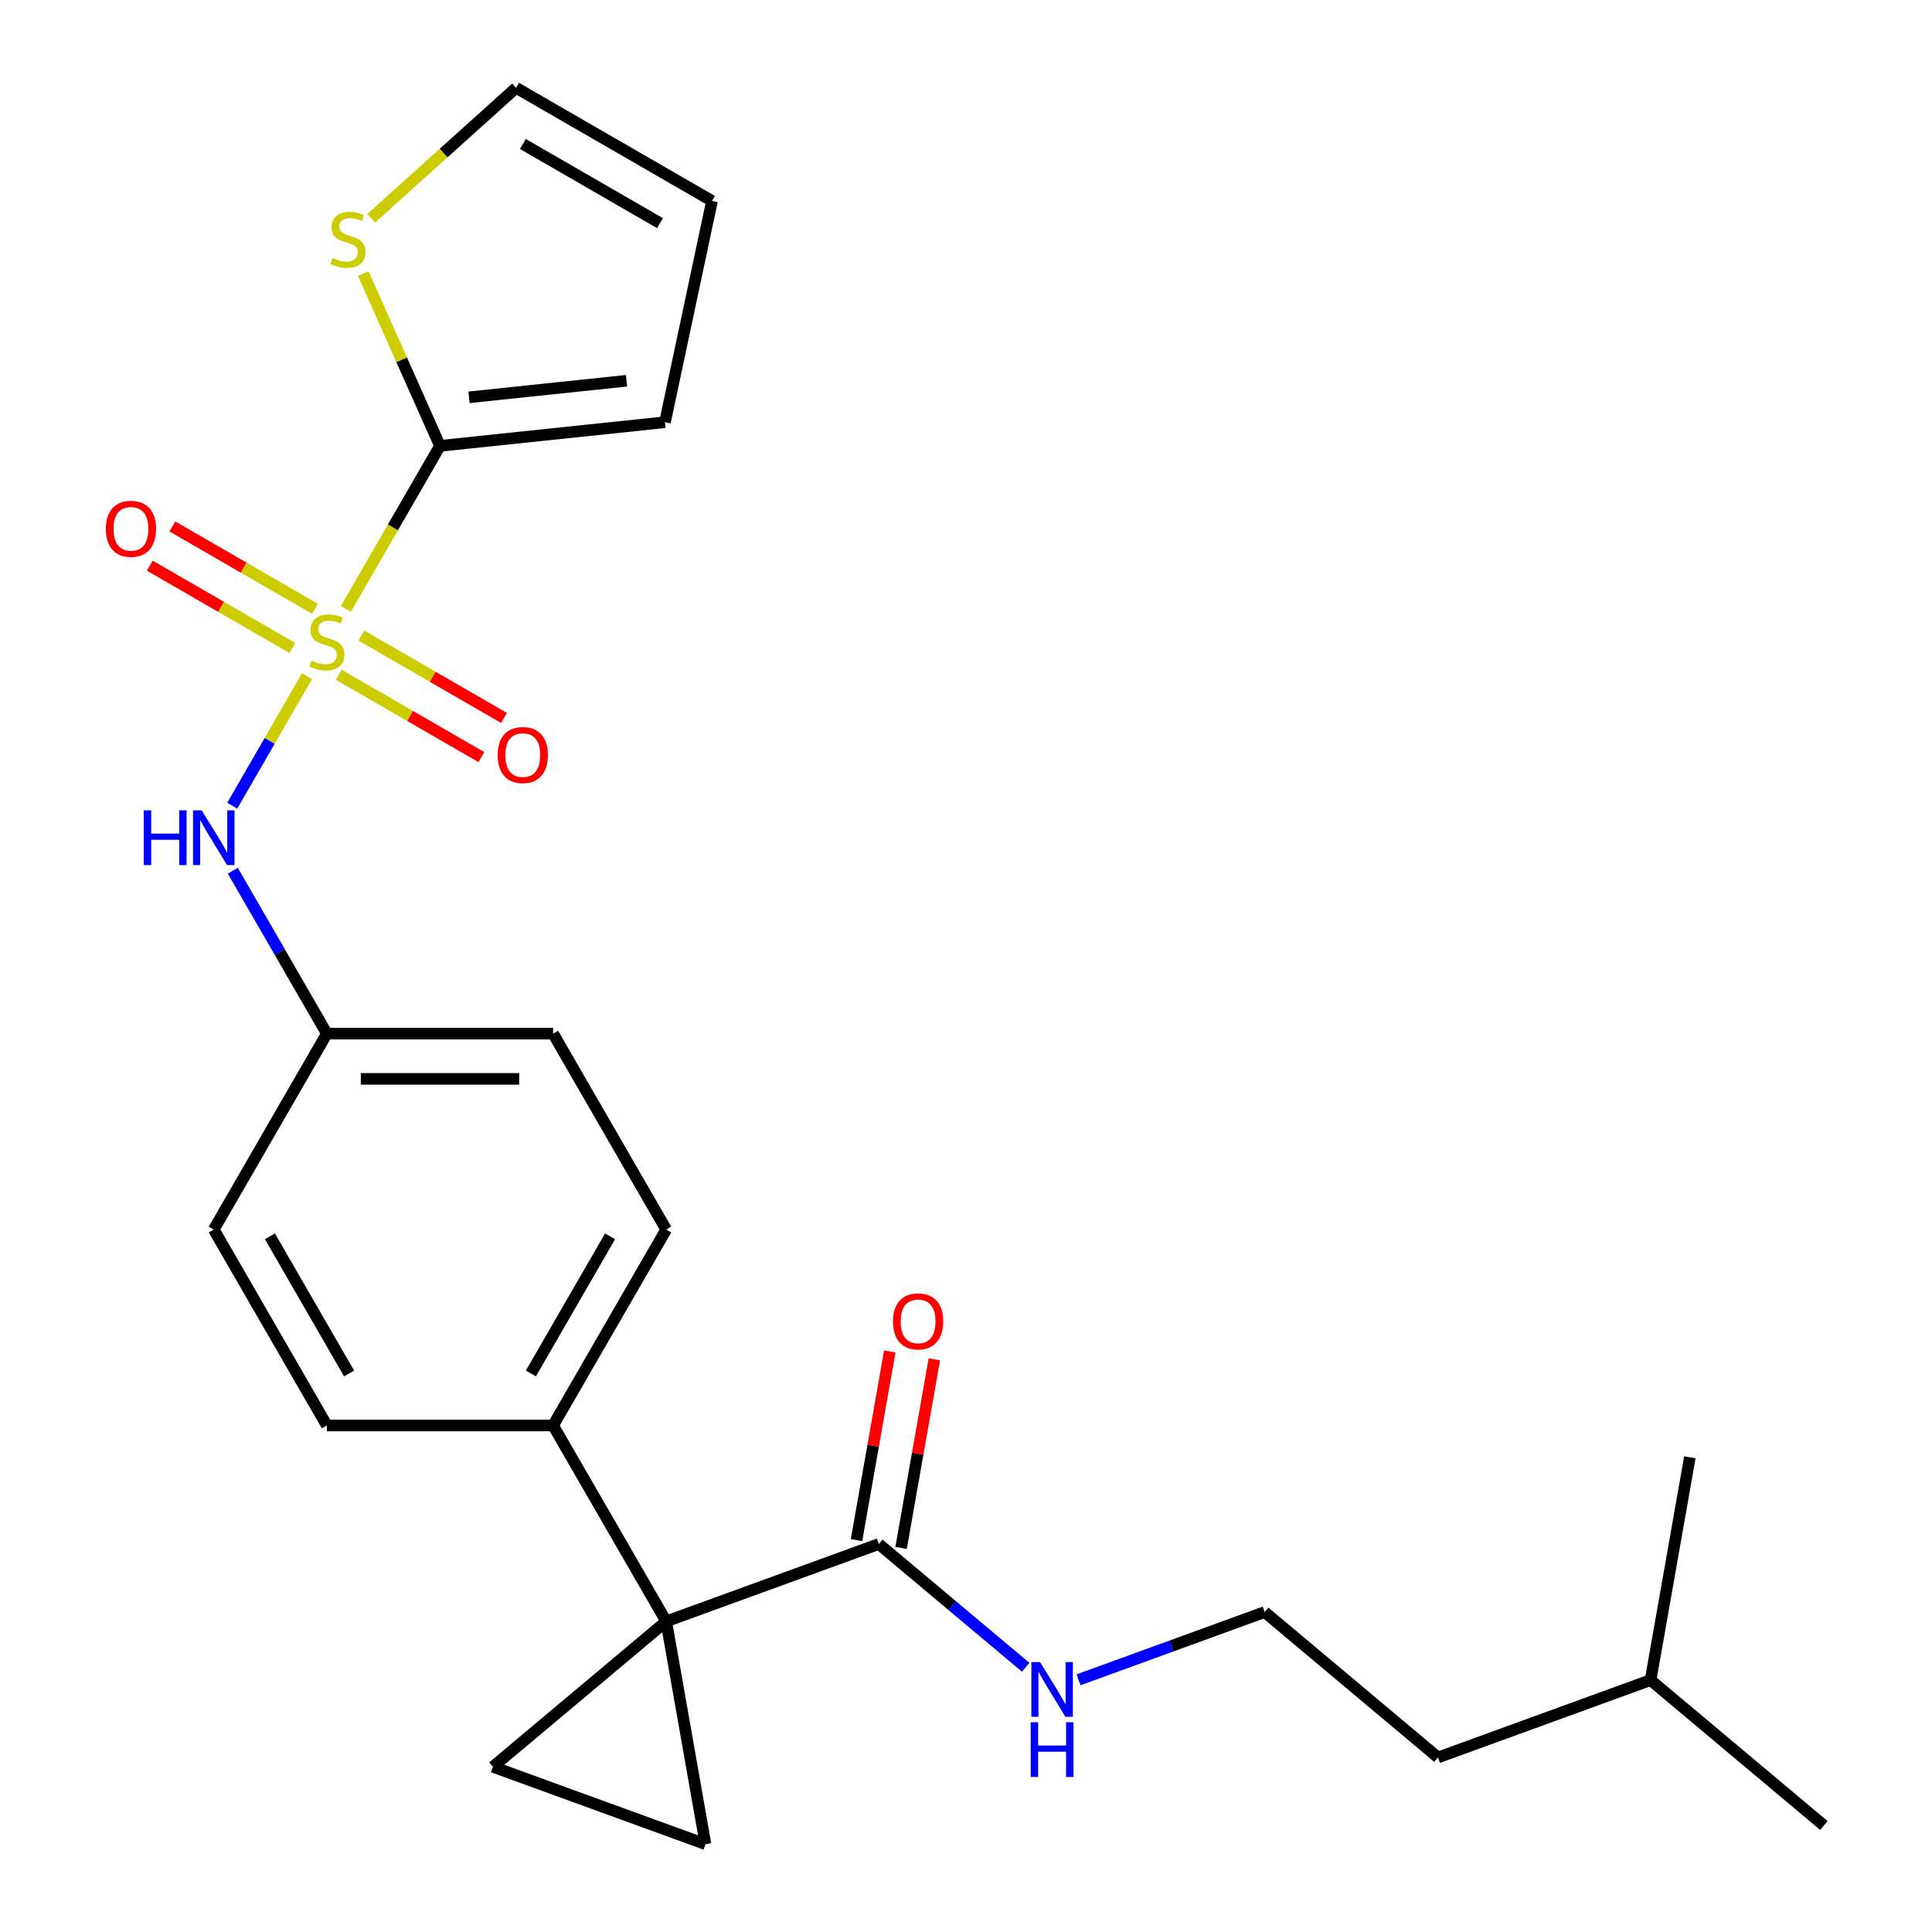 <?xml version='1.0' encoding='iso-8859-1'?>
<svg version='1.1' baseProfile='full'
              xmlns='http://www.w3.org/2000/svg'
                      xmlns:rdkit='http://www.rdkit.org/xml'
                      xmlns:xlink='http://www.w3.org/1999/xlink'
                  xml:space='preserve'
width='1000px' height='1000px' viewBox='0 0 1000 1000'>
<!-- END OF HEADER -->
<rect style='opacity:1.0;fill:#FFFFFF;stroke:none' width='1000' height='1000' x='0' y='0'> </rect>
<path class='bond-1' d='M 179.031,315.14 L 203.384,272.96' style='fill:none;fill-rule:evenodd;stroke:#CCCC00;stroke-width:6px;stroke-linecap:butt;stroke-linejoin:miter;stroke-opacity:1' />
<path class='bond-1' d='M 203.384,272.96 L 227.737,230.78' style='fill:none;fill-rule:evenodd;stroke:#000000;stroke-width:6px;stroke-linecap:butt;stroke-linejoin:miter;stroke-opacity:1' />
<path class='bond-4' d='M 158.907,349.995 L 139.558,383.509' style='fill:none;fill-rule:evenodd;stroke:#CCCC00;stroke-width:6px;stroke-linecap:butt;stroke-linejoin:miter;stroke-opacity:1' />
<path class='bond-4' d='M 139.558,383.509 L 120.209,417.023' style='fill:none;fill-rule:evenodd;stroke:#0000FF;stroke-width:6px;stroke-linecap:butt;stroke-linejoin:miter;stroke-opacity:1' />
<path class='bond-7' d='M 175.341,349.261 L 212.251,370.571' style='fill:none;fill-rule:evenodd;stroke:#CCCC00;stroke-width:6px;stroke-linecap:butt;stroke-linejoin:miter;stroke-opacity:1' />
<path class='bond-7' d='M 212.251,370.571 L 249.161,391.881' style='fill:none;fill-rule:evenodd;stroke:#FF0000;stroke-width:6px;stroke-linecap:butt;stroke-linejoin:miter;stroke-opacity:1' />
<path class='bond-7' d='M 187.051,328.979 L 223.961,350.289' style='fill:none;fill-rule:evenodd;stroke:#CCCC00;stroke-width:6px;stroke-linecap:butt;stroke-linejoin:miter;stroke-opacity:1' />
<path class='bond-7' d='M 223.961,350.289 L 260.871,371.599' style='fill:none;fill-rule:evenodd;stroke:#FF0000;stroke-width:6px;stroke-linecap:butt;stroke-linejoin:miter;stroke-opacity:1' />
<path class='bond-8' d='M 163.036,315.114 L 126.126,293.804' style='fill:none;fill-rule:evenodd;stroke:#CCCC00;stroke-width:6px;stroke-linecap:butt;stroke-linejoin:miter;stroke-opacity:1' />
<path class='bond-8' d='M 126.126,293.804 L 89.216,272.494' style='fill:none;fill-rule:evenodd;stroke:#FF0000;stroke-width:6px;stroke-linecap:butt;stroke-linejoin:miter;stroke-opacity:1' />
<path class='bond-8' d='M 151.326,335.396 L 114.416,314.086' style='fill:none;fill-rule:evenodd;stroke:#CCCC00;stroke-width:6px;stroke-linecap:butt;stroke-linejoin:miter;stroke-opacity:1' />
<path class='bond-8' d='M 114.416,314.086 L 77.507,292.776' style='fill:none;fill-rule:evenodd;stroke:#FF0000;stroke-width:6px;stroke-linecap:butt;stroke-linejoin:miter;stroke-opacity:1' />
<path class='bond-0' d='M 344.833,839.228 L 286.285,737.82' style='fill:none;fill-rule:evenodd;stroke:#000000;stroke-width:6px;stroke-linecap:butt;stroke-linejoin:miter;stroke-opacity:1' />
<path class='bond-2' d='M 344.833,839.228 L 365.166,954.545' style='fill:none;fill-rule:evenodd;stroke:#000000;stroke-width:6px;stroke-linecap:butt;stroke-linejoin:miter;stroke-opacity:1' />
<path class='bond-3' d='M 344.833,839.228 L 255.132,914.496' style='fill:none;fill-rule:evenodd;stroke:#000000;stroke-width:6px;stroke-linecap:butt;stroke-linejoin:miter;stroke-opacity:1' />
<path class='bond-5' d='M 344.833,839.228 L 454.867,799.179' style='fill:none;fill-rule:evenodd;stroke:#000000;stroke-width:6px;stroke-linecap:butt;stroke-linejoin:miter;stroke-opacity:1' />
<path class='bond-6' d='M 227.737,230.78 L 207.887,186.197' style='fill:none;fill-rule:evenodd;stroke:#000000;stroke-width:6px;stroke-linecap:butt;stroke-linejoin:miter;stroke-opacity:1' />
<path class='bond-6' d='M 207.887,186.197 L 188.038,141.614' style='fill:none;fill-rule:evenodd;stroke:#CCCC00;stroke-width:6px;stroke-linecap:butt;stroke-linejoin:miter;stroke-opacity:1' />
<path class='bond-10' d='M 227.737,230.78 L 344.191,218.54' style='fill:none;fill-rule:evenodd;stroke:#000000;stroke-width:6px;stroke-linecap:butt;stroke-linejoin:miter;stroke-opacity:1' />
<path class='bond-10' d='M 242.757,205.653 L 324.275,197.085' style='fill:none;fill-rule:evenodd;stroke:#000000;stroke-width:6px;stroke-linecap:butt;stroke-linejoin:miter;stroke-opacity:1' />
<path class='bond-27' d='M 365.166,954.545 L 255.132,914.496' style='fill:none;fill-rule:evenodd;stroke:#000000;stroke-width:6px;stroke-linecap:butt;stroke-linejoin:miter;stroke-opacity:1' />
<path class='bond-15' d='M 120.506,450.683 L 144.847,492.844' style='fill:none;fill-rule:evenodd;stroke:#0000FF;stroke-width:6px;stroke-linecap:butt;stroke-linejoin:miter;stroke-opacity:1' />
<path class='bond-15' d='M 144.847,492.844 L 169.189,535.004' style='fill:none;fill-rule:evenodd;stroke:#000000;stroke-width:6px;stroke-linecap:butt;stroke-linejoin:miter;stroke-opacity:1' />
<path class='bond-12' d='M 466.399,801.213 L 475.006,752.398' style='fill:none;fill-rule:evenodd;stroke:#000000;stroke-width:6px;stroke-linecap:butt;stroke-linejoin:miter;stroke-opacity:1' />
<path class='bond-12' d='M 475.006,752.398 L 483.613,703.583' style='fill:none;fill-rule:evenodd;stroke:#FF0000;stroke-width:6px;stroke-linecap:butt;stroke-linejoin:miter;stroke-opacity:1' />
<path class='bond-12' d='M 443.335,797.146 L 451.943,748.331' style='fill:none;fill-rule:evenodd;stroke:#000000;stroke-width:6px;stroke-linecap:butt;stroke-linejoin:miter;stroke-opacity:1' />
<path class='bond-12' d='M 451.943,748.331 L 460.55,699.516' style='fill:none;fill-rule:evenodd;stroke:#FF0000;stroke-width:6px;stroke-linecap:butt;stroke-linejoin:miter;stroke-opacity:1' />
<path class='bond-14' d='M 454.867,799.179 L 492.884,831.079' style='fill:none;fill-rule:evenodd;stroke:#000000;stroke-width:6px;stroke-linecap:butt;stroke-linejoin:miter;stroke-opacity:1' />
<path class='bond-14' d='M 492.884,831.079 L 530.9,862.979' style='fill:none;fill-rule:evenodd;stroke:#0000FF;stroke-width:6px;stroke-linecap:butt;stroke-linejoin:miter;stroke-opacity:1' />
<path class='bond-11' d='M 192.117,112.996 L 229.623,79.225' style='fill:none;fill-rule:evenodd;stroke:#CCCC00;stroke-width:6px;stroke-linecap:butt;stroke-linejoin:miter;stroke-opacity:1' />
<path class='bond-11' d='M 229.623,79.225 L 267.129,45.455' style='fill:none;fill-rule:evenodd;stroke:#000000;stroke-width:6px;stroke-linecap:butt;stroke-linejoin:miter;stroke-opacity:1' />
<path class='bond-9' d='M 286.285,737.82 L 344.833,636.412' style='fill:none;fill-rule:evenodd;stroke:#000000;stroke-width:6px;stroke-linecap:butt;stroke-linejoin:miter;stroke-opacity:1' />
<path class='bond-9' d='M 274.785,710.899 L 315.769,639.914' style='fill:none;fill-rule:evenodd;stroke:#000000;stroke-width:6px;stroke-linecap:butt;stroke-linejoin:miter;stroke-opacity:1' />
<path class='bond-26' d='M 286.285,737.82 L 169.189,737.82' style='fill:none;fill-rule:evenodd;stroke:#000000;stroke-width:6px;stroke-linecap:butt;stroke-linejoin:miter;stroke-opacity:1' />
<path class='bond-13' d='M 344.191,218.54 L 368.537,104.003' style='fill:none;fill-rule:evenodd;stroke:#000000;stroke-width:6px;stroke-linecap:butt;stroke-linejoin:miter;stroke-opacity:1' />
<path class='bond-25' d='M 267.129,45.455 L 368.537,104.003' style='fill:none;fill-rule:evenodd;stroke:#000000;stroke-width:6px;stroke-linecap:butt;stroke-linejoin:miter;stroke-opacity:1' />
<path class='bond-25' d='M 270.63,74.518 L 341.616,115.502' style='fill:none;fill-rule:evenodd;stroke:#000000;stroke-width:6px;stroke-linecap:butt;stroke-linejoin:miter;stroke-opacity:1' />
<path class='bond-20' d='M 558.235,869.473 L 606.418,851.935' style='fill:none;fill-rule:evenodd;stroke:#0000FF;stroke-width:6px;stroke-linecap:butt;stroke-linejoin:miter;stroke-opacity:1' />
<path class='bond-20' d='M 606.418,851.935 L 654.602,834.398' style='fill:none;fill-rule:evenodd;stroke:#000000;stroke-width:6px;stroke-linecap:butt;stroke-linejoin:miter;stroke-opacity:1' />
<path class='bond-18' d='M 169.189,535.004 L 110.641,636.412' style='fill:none;fill-rule:evenodd;stroke:#000000;stroke-width:6px;stroke-linecap:butt;stroke-linejoin:miter;stroke-opacity:1' />
<path class='bond-19' d='M 169.189,535.004 L 286.285,535.004' style='fill:none;fill-rule:evenodd;stroke:#000000;stroke-width:6px;stroke-linecap:butt;stroke-linejoin:miter;stroke-opacity:1' />
<path class='bond-19' d='M 186.753,558.423 L 268.72,558.423' style='fill:none;fill-rule:evenodd;stroke:#000000;stroke-width:6px;stroke-linecap:butt;stroke-linejoin:miter;stroke-opacity:1' />
<path class='bond-16' d='M 344.833,636.412 L 286.285,535.004' style='fill:none;fill-rule:evenodd;stroke:#000000;stroke-width:6px;stroke-linecap:butt;stroke-linejoin:miter;stroke-opacity:1' />
<path class='bond-17' d='M 169.189,737.82 L 110.641,636.412' style='fill:none;fill-rule:evenodd;stroke:#000000;stroke-width:6px;stroke-linecap:butt;stroke-linejoin:miter;stroke-opacity:1' />
<path class='bond-17' d='M 180.688,710.899 L 139.704,639.914' style='fill:none;fill-rule:evenodd;stroke:#000000;stroke-width:6px;stroke-linecap:butt;stroke-linejoin:miter;stroke-opacity:1' />
<path class='bond-21' d='M 654.602,834.398 L 744.303,909.666' style='fill:none;fill-rule:evenodd;stroke:#000000;stroke-width:6px;stroke-linecap:butt;stroke-linejoin:miter;stroke-opacity:1' />
<path class='bond-22' d='M 744.303,909.666 L 854.337,869.617' style='fill:none;fill-rule:evenodd;stroke:#000000;stroke-width:6px;stroke-linecap:butt;stroke-linejoin:miter;stroke-opacity:1' />
<path class='bond-23' d='M 854.337,869.617 L 944.038,944.884' style='fill:none;fill-rule:evenodd;stroke:#000000;stroke-width:6px;stroke-linecap:butt;stroke-linejoin:miter;stroke-opacity:1' />
<path class='bond-24' d='M 854.337,869.617 L 874.67,754.299' style='fill:none;fill-rule:evenodd;stroke:#000000;stroke-width:6px;stroke-linecap:butt;stroke-linejoin:miter;stroke-opacity:1' />
<path  class='atom-0' d='M 161.189 341.908
Q 161.509 342.028, 162.829 342.588
Q 164.149 343.148, 165.589 343.508
Q 167.069 343.828, 168.509 343.828
Q 171.189 343.828, 172.749 342.548
Q 174.309 341.228, 174.309 338.948
Q 174.309 337.388, 173.509 336.428
Q 172.749 335.468, 171.549 334.948
Q 170.349 334.428, 168.349 333.828
Q 165.829 333.068, 164.309 332.348
Q 162.829 331.628, 161.749 330.108
Q 160.709 328.588, 160.709 326.028
Q 160.709 322.468, 163.109 320.268
Q 165.549 318.068, 170.349 318.068
Q 173.629 318.068, 177.349 319.628
L 176.429 322.708
Q 173.029 321.308, 170.469 321.308
Q 167.709 321.308, 166.189 322.468
Q 164.669 323.588, 164.709 325.548
Q 164.709 327.068, 165.469 327.988
Q 166.269 328.908, 167.389 329.428
Q 168.549 329.948, 170.469 330.548
Q 173.029 331.348, 174.549 332.148
Q 176.069 332.948, 177.149 334.588
Q 178.269 336.188, 178.269 338.948
Q 178.269 342.868, 175.629 344.988
Q 173.029 347.068, 168.669 347.068
Q 166.149 347.068, 164.229 346.508
Q 162.349 345.988, 160.109 345.068
L 161.189 341.908
' fill='#CCCC00'/>
<path  class='atom-5' d='M 74.421 419.436
L 78.261 419.436
L 78.261 431.476
L 92.741 431.476
L 92.741 419.436
L 96.581 419.436
L 96.581 447.756
L 92.741 447.756
L 92.741 434.676
L 78.261 434.676
L 78.261 447.756
L 74.421 447.756
L 74.421 419.436
' fill='#0000FF'/>
<path  class='atom-5' d='M 104.381 419.436
L 113.661 434.436
Q 114.581 435.916, 116.061 438.596
Q 117.541 441.276, 117.621 441.436
L 117.621 419.436
L 121.381 419.436
L 121.381 447.756
L 117.501 447.756
L 107.541 431.356
Q 106.381 429.436, 105.141 427.236
Q 103.941 425.036, 103.581 424.356
L 103.581 447.756
L 99.901 447.756
L 99.901 419.436
L 104.381 419.436
' fill='#0000FF'/>
<path  class='atom-7' d='M 172.109 133.527
Q 172.429 133.647, 173.749 134.207
Q 175.069 134.767, 176.509 135.127
Q 177.989 135.447, 179.429 135.447
Q 182.109 135.447, 183.669 134.167
Q 185.229 132.847, 185.229 130.567
Q 185.229 129.007, 184.429 128.047
Q 183.669 127.087, 182.469 126.567
Q 181.269 126.047, 179.269 125.447
Q 176.749 124.687, 175.229 123.967
Q 173.749 123.247, 172.669 121.727
Q 171.629 120.207, 171.629 117.647
Q 171.629 114.087, 174.029 111.887
Q 176.469 109.687, 181.269 109.687
Q 184.549 109.687, 188.269 111.247
L 187.349 114.327
Q 183.949 112.927, 181.389 112.927
Q 178.629 112.927, 177.109 114.087
Q 175.589 115.207, 175.629 117.167
Q 175.629 118.687, 176.389 119.607
Q 177.189 120.527, 178.309 121.047
Q 179.469 121.567, 181.389 122.167
Q 183.949 122.967, 185.469 123.767
Q 186.989 124.567, 188.069 126.207
Q 189.189 127.807, 189.189 130.567
Q 189.189 134.487, 186.549 136.607
Q 183.949 138.687, 179.589 138.687
Q 177.069 138.687, 175.149 138.127
Q 173.269 137.607, 171.029 136.687
L 172.109 133.527
' fill='#CCCC00'/>
<path  class='atom-8' d='M 257.597 390.816
Q 257.597 384.016, 260.957 380.216
Q 264.317 376.416, 270.597 376.416
Q 276.877 376.416, 280.237 380.216
Q 283.597 384.016, 283.597 390.816
Q 283.597 397.696, 280.197 401.616
Q 276.797 405.496, 270.597 405.496
Q 264.357 405.496, 260.957 401.616
Q 257.597 397.736, 257.597 390.816
M 270.597 402.296
Q 274.917 402.296, 277.237 399.416
Q 279.597 396.496, 279.597 390.816
Q 279.597 385.256, 277.237 382.456
Q 274.917 379.616, 270.597 379.616
Q 266.277 379.616, 263.917 382.416
Q 261.597 385.216, 261.597 390.816
Q 261.597 396.536, 263.917 399.416
Q 266.277 402.296, 270.597 402.296
' fill='#FF0000'/>
<path  class='atom-9' d='M 54.781 273.72
Q 54.781 266.92, 58.141 263.12
Q 61.501 259.32, 67.781 259.32
Q 74.061 259.32, 77.421 263.12
Q 80.781 266.92, 80.781 273.72
Q 80.781 280.6, 77.38 284.52
Q 73.981 288.4, 67.781 288.4
Q 61.541 288.4, 58.141 284.52
Q 54.781 280.64, 54.781 273.72
M 67.781 285.2
Q 72.1 285.2, 74.421 282.32
Q 76.781 279.4, 76.781 273.72
Q 76.781 268.16, 74.421 265.36
Q 72.1 262.52, 67.781 262.52
Q 63.461 262.52, 61.1 265.32
Q 58.781 268.12, 58.781 273.72
Q 58.781 279.44, 61.1 282.32
Q 63.461 285.2, 67.781 285.2
' fill='#FF0000'/>
<path  class='atom-13' d='M 462.2 683.942
Q 462.2 677.142, 465.56 673.342
Q 468.92 669.542, 475.2 669.542
Q 481.48 669.542, 484.84 673.342
Q 488.2 677.142, 488.2 683.942
Q 488.2 690.822, 484.8 694.742
Q 481.4 698.622, 475.2 698.622
Q 468.96 698.622, 465.56 694.742
Q 462.2 690.862, 462.2 683.942
M 475.2 695.422
Q 479.52 695.422, 481.84 692.542
Q 484.2 689.622, 484.2 683.942
Q 484.2 678.382, 481.84 675.582
Q 479.52 672.742, 475.2 672.742
Q 470.88 672.742, 468.52 675.542
Q 466.2 678.342, 466.2 683.942
Q 466.2 689.662, 468.52 692.542
Q 470.88 695.422, 475.2 695.422
' fill='#FF0000'/>
<path  class='atom-15' d='M 538.308 860.287
L 547.588 875.287
Q 548.508 876.767, 549.988 879.447
Q 551.468 882.127, 551.548 882.287
L 551.548 860.287
L 555.308 860.287
L 555.308 888.607
L 551.428 888.607
L 541.468 872.207
Q 540.308 870.287, 539.068 868.087
Q 537.868 865.887, 537.508 865.207
L 537.508 888.607
L 533.828 888.607
L 533.828 860.287
L 538.308 860.287
' fill='#0000FF'/>
<path  class='atom-15' d='M 533.488 891.439
L 537.328 891.439
L 537.328 903.479
L 551.808 903.479
L 551.808 891.439
L 555.648 891.439
L 555.648 919.759
L 551.808 919.759
L 551.808 906.679
L 537.328 906.679
L 537.328 919.759
L 533.488 919.759
L 533.488 891.439
' fill='#0000FF'/>
</svg>
